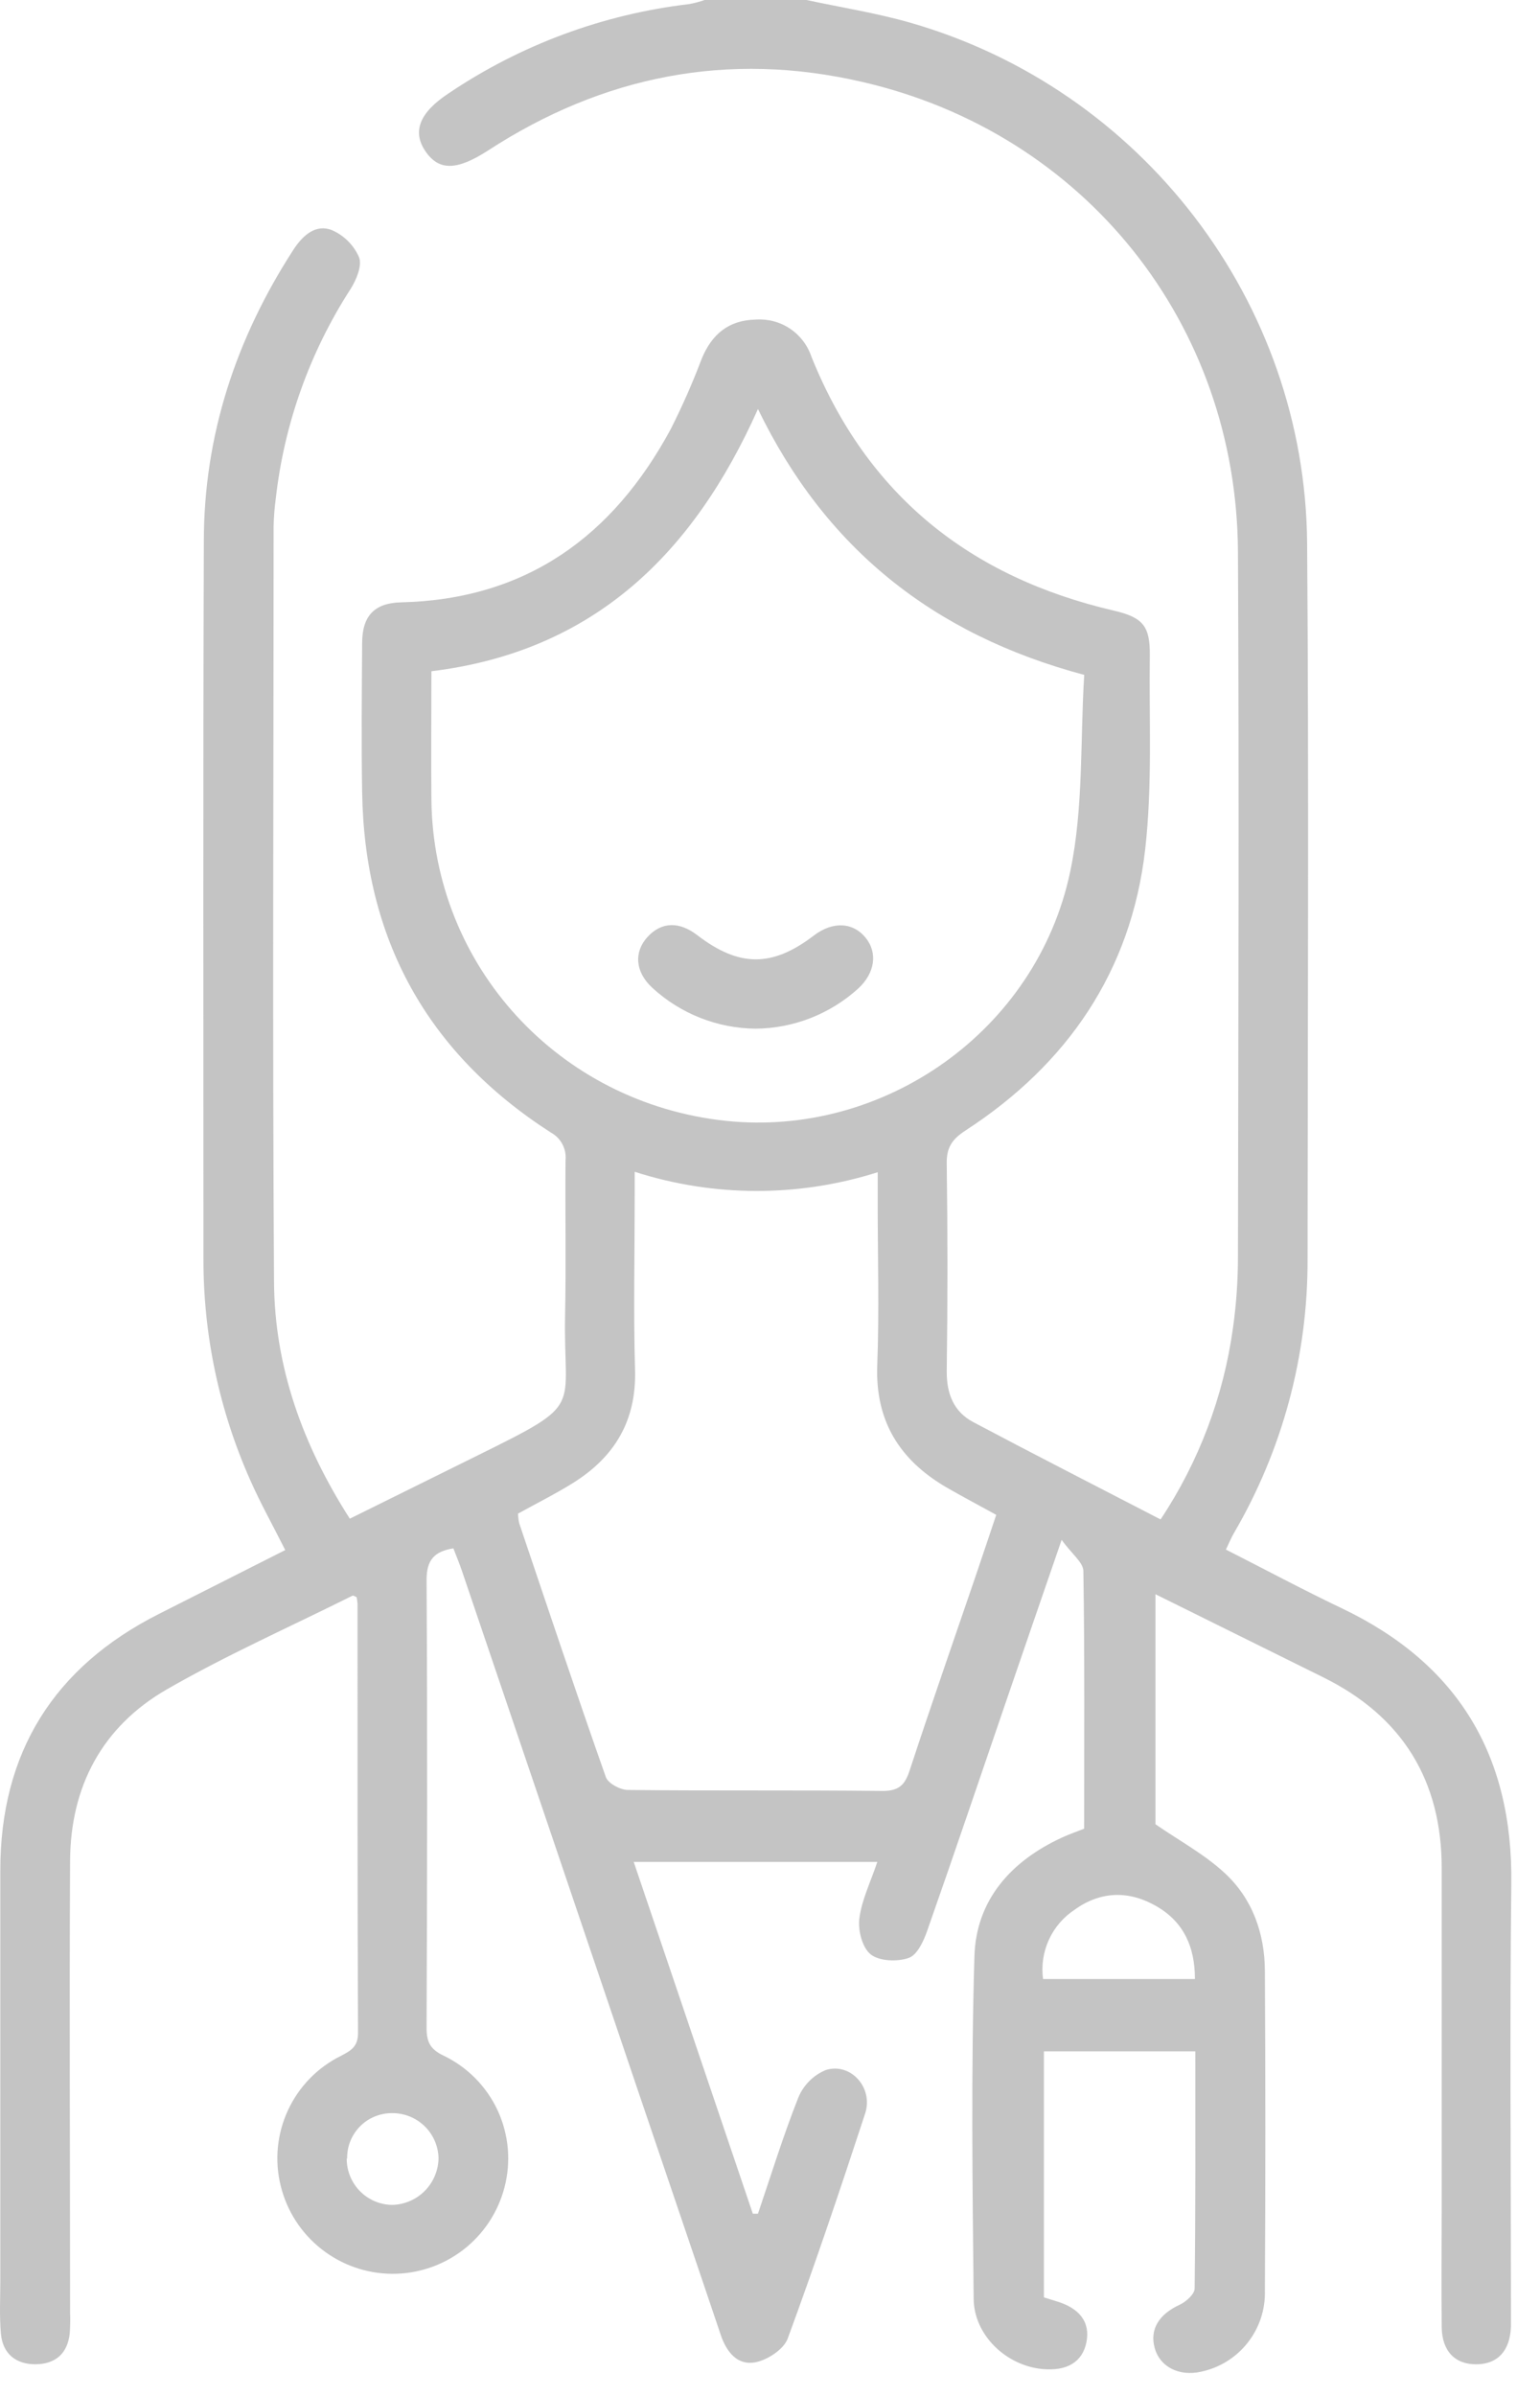 <svg width="45" height="70" viewBox="0 0 45 70" fill="none" xmlns="http://www.w3.org/2000/svg">
<path d="M23.566 0C24.576 0.217 25.6 0.378 26.595 0.662C33.368 2.605 38.141 8.823 38.195 15.872C38.248 22.846 38.212 29.821 38.208 36.795C38.217 39.607 37.472 42.37 36.053 44.797C35.977 44.929 35.917 45.072 35.822 45.273C36.97 45.855 38.076 46.449 39.208 46.988C42.602 48.607 44.209 51.283 44.162 55.041C44.113 59.171 44.151 63.301 44.151 67.432C44.151 67.613 44.151 67.794 44.151 67.975C44.124 68.682 43.764 69.073 43.14 69.076C42.516 69.08 42.136 68.689 42.128 67.991C42.116 66.772 42.128 65.554 42.128 64.335C42.128 61.078 42.128 57.834 42.128 54.585C42.128 52.016 40.976 50.145 38.664 49.004C37.052 48.207 35.44 47.408 33.763 46.577V53.298C34.486 53.794 35.201 54.181 35.784 54.721C36.596 55.469 36.956 56.484 36.961 57.584C36.979 60.7 36.979 63.815 36.961 66.929C36.976 67.478 36.797 68.016 36.457 68.447C36.117 68.879 35.636 69.178 35.098 69.292C34.452 69.436 33.893 69.152 33.741 68.6C33.589 68.049 33.873 67.609 34.475 67.334C34.656 67.249 34.906 67.028 34.908 66.865C34.937 64.57 34.928 62.272 34.928 59.933H30.504V67.121C30.629 67.159 30.736 67.195 30.843 67.226C31.548 67.428 31.861 67.844 31.747 68.427C31.633 69.009 31.177 69.283 30.456 69.214C29.406 69.114 28.465 68.231 28.451 67.168C28.417 63.828 28.373 60.486 28.474 57.148C28.525 55.509 29.544 54.371 31.033 53.686C31.235 53.593 31.447 53.519 31.68 53.427C31.68 50.912 31.697 48.408 31.657 45.904C31.657 45.649 31.317 45.4 31.022 44.989C30.427 46.717 29.915 48.2 29.404 49.693C28.637 51.931 27.881 54.172 27.096 56.403C26.991 56.705 26.806 57.116 26.553 57.203C26.222 57.32 25.696 57.3 25.444 57.101C25.193 56.902 25.068 56.394 25.111 56.05C25.18 55.508 25.437 54.992 25.636 54.398H18.518L21.998 64.676H22.148C22.535 63.54 22.888 62.39 23.331 61.275C23.482 60.915 23.768 60.629 24.129 60.479C24.852 60.249 25.527 60.991 25.281 61.746C24.558 63.951 23.818 66.151 23.016 68.327C22.9 68.64 22.426 68.95 22.074 69.017C21.549 69.118 21.229 68.718 21.06 68.215C20.277 65.889 19.483 63.566 18.696 61.239C16.966 56.123 15.232 51.004 13.494 45.883C13.422 45.671 13.335 45.465 13.248 45.237C12.689 45.327 12.461 45.577 12.465 46.172C12.49 50.529 12.483 54.883 12.465 59.24C12.465 59.649 12.559 59.864 12.957 60.056C13.656 60.39 14.217 60.958 14.543 61.661C14.868 62.365 14.938 63.16 14.741 63.909C14.552 64.635 14.126 65.278 13.531 65.735C12.935 66.192 12.205 66.437 11.454 66.432C10.704 66.427 9.977 66.171 9.388 65.706C8.799 65.241 8.382 64.593 8.203 63.864C8.019 63.125 8.094 62.346 8.414 61.655C8.733 60.964 9.279 60.403 9.961 60.065C10.258 59.911 10.464 59.795 10.462 59.386C10.442 55.211 10.45 51.037 10.448 46.861C10.443 46.794 10.434 46.728 10.421 46.662C10.375 46.646 10.323 46.606 10.298 46.621C8.488 47.525 6.621 48.352 4.87 49.36C2.989 50.445 2.059 52.191 2.048 54.364C2.024 58.766 2.048 63.168 2.048 67.571C2.056 67.774 2.052 67.978 2.037 68.181C1.97 68.765 1.619 69.069 1.042 69.075C0.465 69.08 0.079 68.765 0.027 68.186C-0.02 67.671 0.009 67.15 0.009 66.63C0.009 62.636 0.009 58.64 0.009 54.645C0.009 51.207 1.57 48.707 4.642 47.154L8.335 45.287C7.973 44.564 7.611 43.922 7.314 43.247C6.403 41.201 5.936 38.986 5.945 36.746C5.945 29.772 5.932 22.797 5.956 15.823C5.956 12.72 6.898 9.88 8.584 7.28C8.852 6.875 9.227 6.538 9.697 6.723C10.054 6.878 10.338 7.162 10.493 7.519C10.585 7.763 10.412 8.178 10.243 8.445C9.052 10.29 8.304 12.385 8.058 14.568C8.022 14.836 8.001 15.107 7.995 15.378C7.995 22.736 7.96 30.094 8.007 37.45C8.023 39.934 8.843 42.219 10.222 44.37L13.996 42.503C17.115 40.96 16.458 41.237 16.512 38.44C16.543 36.927 16.512 35.415 16.525 33.902C16.542 33.739 16.511 33.575 16.434 33.43C16.358 33.285 16.24 33.166 16.096 33.088C12.478 30.763 10.647 27.431 10.582 23.138C10.558 21.69 10.573 20.243 10.582 18.796C10.582 17.989 10.944 17.616 11.723 17.598C15.387 17.511 17.916 15.66 19.602 12.532C19.937 11.869 20.237 11.188 20.5 10.493C20.793 9.77 21.288 9.353 22.083 9.337C22.436 9.312 22.788 9.404 23.083 9.601C23.378 9.798 23.599 10.087 23.711 10.423C25.339 14.466 28.342 16.863 32.547 17.84C33.403 18.039 33.607 18.298 33.598 19.145C33.573 21.039 33.678 22.944 33.462 24.824C33.055 28.37 31.197 31.089 28.216 33.027C27.834 33.275 27.657 33.513 27.664 33.986C27.692 36.018 27.692 38.049 27.664 40.079C27.664 40.737 27.876 41.249 28.438 41.548C30.247 42.507 32.066 43.435 33.913 44.392C35.03 42.711 35.753 40.799 36.028 38.8C36.126 38.108 36.174 37.409 36.174 36.71C36.185 29.85 36.209 22.988 36.174 16.127C36.14 9.451 31.691 3.886 25.189 2.392C21.279 1.487 17.623 2.211 14.26 4.398C13.355 4.982 12.829 4.999 12.434 4.423C12.04 3.848 12.253 3.291 13.111 2.726C15.213 1.309 17.623 0.415 20.141 0.119C20.293 0.091 20.442 0.051 20.588 0L23.566 0ZM12.606 19.611C12.606 20.898 12.595 22.135 12.606 23.373C12.664 28.223 16.322 32.221 21.2 32.746C25.826 33.24 30.291 30.119 31.271 25.471C31.666 23.604 31.561 21.632 31.682 19.718C27.248 18.533 24.109 16 22.148 11.95C20.263 16.171 17.355 19.031 12.606 19.611ZM18.546 34.235V34.959C18.546 36.649 18.508 38.342 18.556 40.025C18.6 41.514 17.954 42.575 16.731 43.335C16.217 43.654 15.675 43.925 15.137 44.222C15.14 44.317 15.151 44.411 15.172 44.504C16.007 46.977 16.834 49.454 17.704 51.922C17.768 52.103 18.124 52.294 18.345 52.296C20.825 52.323 23.306 52.296 25.786 52.325C26.265 52.325 26.441 52.153 26.58 51.728C27.204 49.825 27.867 47.929 28.512 46.038C28.713 45.448 28.909 44.857 29.111 44.258C28.581 43.967 28.104 43.715 27.639 43.446C26.284 42.65 25.573 41.514 25.634 39.887C25.694 38.311 25.647 36.732 25.647 35.152V34.248C23.336 34.982 20.854 34.978 18.546 34.235ZM34.917 57.82C34.917 56.877 34.588 56.161 33.81 55.703C33.003 55.229 32.169 55.243 31.404 55.793C31.074 56.01 30.812 56.315 30.649 56.673C30.485 57.032 30.426 57.429 30.479 57.82H34.917ZM10.131 63.066C10.13 63.419 10.266 63.758 10.512 64.011C10.757 64.264 11.092 64.41 11.445 64.419C11.808 64.415 12.156 64.268 12.412 64.01C12.668 63.752 12.813 63.403 12.814 63.039C12.802 62.687 12.653 62.353 12.398 62.11C12.143 61.867 11.803 61.733 11.45 61.738C11.277 61.738 11.105 61.772 10.945 61.839C10.785 61.905 10.64 62.003 10.518 62.127C10.397 62.25 10.301 62.397 10.236 62.558C10.172 62.719 10.141 62.891 10.144 63.064L10.131 63.066Z" fill="#C4C4C4"/>
<path d="M22.081 30.054C20.959 30.044 19.882 29.617 19.058 28.857C18.56 28.395 18.515 27.816 18.924 27.371C19.333 26.926 19.85 26.921 20.371 27.319C21.596 28.261 22.564 28.265 23.785 27.33C24.328 26.917 24.914 26.939 25.285 27.386C25.656 27.832 25.569 28.428 25.077 28.882C24.256 29.627 23.189 30.044 22.081 30.054Z" fill="#C4C4C4"/>
</svg>

